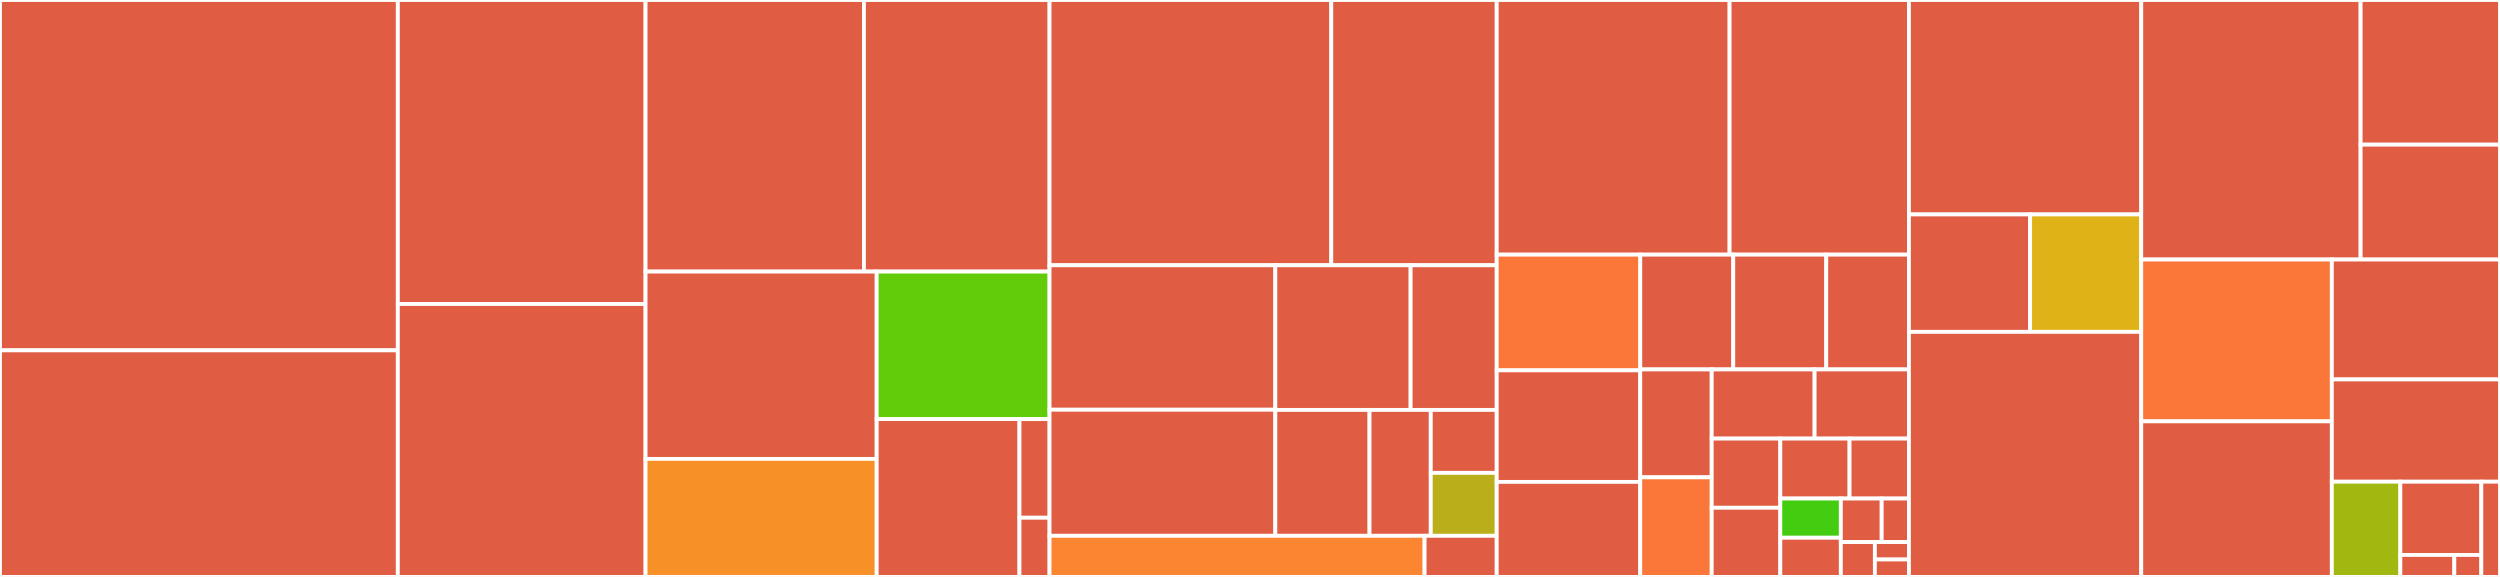 <svg baseProfile="full" width="650" height="150" viewBox="0 0 650 150" version="1.1"
xmlns="http://www.w3.org/2000/svg" xmlns:ev="http://www.w3.org/2001/xml-events"
xmlns:xlink="http://www.w3.org/1999/xlink">

<rect x="0" y="0" width="650" height="150" fill="#333333" stroke="none"/>

<style>rect.s{mask:url(#mask);}</style>
<defs>
  <pattern id="white" width="4" height="4" patternUnits="userSpaceOnUse" patternTransform="rotate(45)">
    <rect width="2" height="2" transform="translate(0,0)" fill="white"></rect>
  </pattern>
  <mask id="mask">
    <rect x="0" y="0" width="100%" height="100%" fill="url(#white)"></rect>
  </mask>
</defs>

<rect x="0" y="0" width="103.433" height="91.085" fill="#e05d44" stroke="white" stroke-width="1" class=" tooltipped" data-content="controllers/OpportunityDatasetController.java"><title>controllers/OpportunityDatasetController.java</title></rect>
<rect x="0" y="91.085" width="103.433" height="58.915" fill="#e05d44" stroke="white" stroke-width="1" class=" tooltipped" data-content="controllers/RegionalAnalysisController.java"><title>controllers/RegionalAnalysisController.java</title></rect>
<rect x="103.433" y="0" width="64.412" height="79.046" fill="#e05d44" stroke="white" stroke-width="1" class=" tooltipped" data-content="controllers/BundleController.java"><title>controllers/BundleController.java</title></rect>
<rect x="103.433" y="79.046" width="64.412" height="70.954" fill="#e05d44" stroke="white" stroke-width="1" class=" tooltipped" data-content="controllers/BrokerController.java"><title>controllers/BrokerController.java</title></rect>
<rect x="167.845" y="0" width="56.777" height="70.611" fill="#e05d44" stroke="white" stroke-width="1" class=" tooltipped" data-content="controllers/GraphQLController.java"><title>controllers/GraphQLController.java</title></rect>
<rect x="224.622" y="0" width="48.26" height="70.611" fill="#e05d44" stroke="white" stroke-width="1" class=" tooltipped" data-content="controllers/ProjectController.java"><title>controllers/ProjectController.java</title></rect>
<rect x="167.845" y="70.611" width="60.093" height="48.701" fill="#e05d44" stroke="white" stroke-width="1" class=" tooltipped" data-content="controllers/AggregationAreaController.java"><title>controllers/AggregationAreaController.java</title></rect>
<rect x="167.845" y="119.312" width="60.093" height="30.688" fill="#f79127" stroke="white" stroke-width="1" class=" tooltipped" data-content="controllers/RegionController.java"><title>controllers/RegionController.java</title></rect>
<rect x="227.939" y="70.611" width="44.944" height="38.357" fill="#63cc0a" stroke="white" stroke-width="1" class=" tooltipped" data-content="controllers/TimetableController.java"><title>controllers/TimetableController.java</title></rect>
<rect x="227.939" y="108.967" width="37.127" height="41.033" fill="#e05d44" stroke="white" stroke-width="1" class=" tooltipped" data-content="controllers/ModificationController.java"><title>controllers/ModificationController.java</title></rect>
<rect x="265.066" y="108.967" width="7.816" height="25.645" fill="#e05d44" stroke="white" stroke-width="1" class=" tooltipped" data-content="controllers/BookmarkController.java"><title>controllers/BookmarkController.java</title></rect>
<rect x="265.066" y="134.613" width="7.816" height="15.387" fill="#e05d44" stroke="white" stroke-width="1" class=" tooltipped" data-content="controllers/WrappedFeedInfo.java"><title>controllers/WrappedFeedInfo.java</title></rect>
<rect x="272.882" y="0" width="73.245" height="68.966" fill="#e05d44" stroke="white" stroke-width="1" class=" tooltipped" data-content="analysis/broker/Broker.java"><title>analysis/broker/Broker.java</title></rect>
<rect x="346.128" y="0" width="43.017" height="68.966" fill="#e05d44" stroke="white" stroke-width="1" class=" tooltipped" data-content="analysis/broker/EC2RequestConfiguration.java"><title>analysis/broker/EC2RequestConfiguration.java</title></rect>
<rect x="272.882" y="68.966" width="58.701" height="37.563" fill="#e05d44" stroke="white" stroke-width="1" class=" tooltipped" data-content="analysis/broker/Job.java"><title>analysis/broker/Job.java</title></rect>
<rect x="272.882" y="106.528" width="58.701" height="32.782" fill="#e05d44" stroke="white" stroke-width="1" class=" tooltipped" data-content="analysis/broker/WorkerCatalog.java"><title>analysis/broker/WorkerCatalog.java</title></rect>
<rect x="331.583" y="68.966" width="35.176" height="37.61" fill="#e05d44" stroke="white" stroke-width="1" class=" tooltipped" data-content="analysis/broker/RedeliveryTest.java"><title>analysis/broker/RedeliveryTest.java</title></rect>
<rect x="366.76" y="68.966" width="22.385" height="37.61" fill="#e05d44" stroke="white" stroke-width="1" class=" tooltipped" data-content="analysis/broker/EC2Launcher.java"><title>analysis/broker/EC2Launcher.java</title></rect>
<rect x="331.583" y="106.576" width="24.494" height="32.735" fill="#e05d44" stroke="white" stroke-width="1" class=" tooltipped" data-content="analysis/broker/JobStatus.java"><title>analysis/broker/JobStatus.java</title></rect>
<rect x="356.078" y="106.576" width="15.921" height="32.735" fill="#e05d44" stroke="white" stroke-width="1" class=" tooltipped" data-content="analysis/broker/WorkerStartupScriptTestHook.java"><title>analysis/broker/WorkerStartupScriptTestHook.java</title></rect>
<rect x="371.999" y="106.576" width="17.146" height="16.367" fill="#e05d44" stroke="white" stroke-width="1" class=" tooltipped" data-content="analysis/broker/WorkerTags.java"><title>analysis/broker/WorkerTags.java</title></rect>
<rect x="371.999" y="122.943" width="17.146" height="16.367" fill="#baaf1b" stroke="white" stroke-width="1" class=" tooltipped" data-content="analysis/broker/WorkerObservation.java"><title>analysis/broker/WorkerObservation.java</title></rect>
<rect x="272.882" y="139.31" width="97.51" height="10.69" fill="#fb8530" stroke="white" stroke-width="1" class=" tooltipped" data-content="analysis/LocalCluster.java"><title>analysis/LocalCluster.java</title></rect>
<rect x="370.393" y="139.31" width="18.752" height="10.69" fill="#e05d44" stroke="white" stroke-width="1" class=" tooltipped" data-content="analysis/RegionalAnalysisStatus.java"><title>analysis/RegionalAnalysisStatus.java</title></rect>
<rect x="389.145" y="0" width="60.551" height="66.209" fill="#e05d44" stroke="white" stroke-width="1" class=" tooltipped" data-content="models/ModificationStop.java"><title>models/ModificationStop.java</title></rect>
<rect x="449.696" y="0" width="46.624" height="66.209" fill="#e05d44" stroke="white" stroke-width="1" class=" tooltipped" data-content="models/AnalysisRequest.java"><title>models/AnalysisRequest.java</title></rect>
<rect x="389.145" y="66.209" width="37.32" height="30.079" fill="#fa7739" stroke="white" stroke-width="1" class=" tooltipped" data-content="models/Bundle.java"><title>models/Bundle.java</title></rect>
<rect x="389.145" y="96.288" width="37.32" height="29.004" fill="#e05d44" stroke="white" stroke-width="1" class=" tooltipped" data-content="models/AbstractTimetable.java"><title>models/AbstractTimetable.java</title></rect>
<rect x="389.145" y="125.293" width="37.32" height="24.707" fill="#e05d44" stroke="white" stroke-width="1" class=" tooltipped" data-content="models/AddTripPattern.java"><title>models/AddTripPattern.java</title></rect>
<rect x="426.465" y="66.209" width="24.181" height="29.843" fill="#e05d44" stroke="white" stroke-width="1" class=" tooltipped" data-content="models/Reroute.java"><title>models/Reroute.java</title></rect>
<rect x="450.645" y="66.209" width="24.181" height="29.843" fill="#e05d44" stroke="white" stroke-width="1" class=" tooltipped" data-content="models/RegionalAnalysis.java"><title>models/RegionalAnalysis.java</title></rect>
<rect x="474.826" y="66.209" width="21.494" height="29.843" fill="#e05d44" stroke="white" stroke-width="1" class=" tooltipped" data-content="models/AdjustSpeed.java"><title>models/AdjustSpeed.java</title></rect>
<rect x="426.465" y="96.053" width="18.579" height="28.053" fill="#e05d44" stroke="white" stroke-width="1" class=" tooltipped" data-content="models/ConvertToFrequency.java"><title>models/ConvertToFrequency.java</title></rect>
<rect x="426.465" y="124.105" width="18.579" height="25.895" fill="#fa7739" stroke="white" stroke-width="1" class=" tooltipped" data-content="models/Region.java"><title>models/Region.java</title></rect>
<rect x="445.043" y="96.053" width="26.753" height="17.982" fill="#e05d44" stroke="white" stroke-width="1" class=" tooltipped" data-content="models/AdjustDwellTime.java"><title>models/AdjustDwellTime.java</title></rect>
<rect x="471.796" y="96.053" width="24.524" height="17.982" fill="#e05d44" stroke="white" stroke-width="1" class=" tooltipped" data-content="models/RemoveStops.java"><title>models/RemoveStops.java</title></rect>
<rect x="445.043" y="114.035" width="17.835" height="17.982" fill="#e05d44" stroke="white" stroke-width="1" class=" tooltipped" data-content="models/RemoveTrips.java"><title>models/RemoveTrips.java</title></rect>
<rect x="445.043" y="132.018" width="17.835" height="17.982" fill="#e05d44" stroke="white" stroke-width="1" class=" tooltipped" data-content="models/CustomModificationHolder.java"><title>models/CustomModificationHolder.java</title></rect>
<rect x="462.879" y="114.035" width="18.007" height="15.585" fill="#e05d44" stroke="white" stroke-width="1" class=" tooltipped" data-content="models/Modification.java"><title>models/Modification.java</title></rect>
<rect x="480.885" y="114.035" width="15.434" height="15.585" fill="#e05d44" stroke="white" stroke-width="1" class=" tooltipped" data-content="models/Bounds.java"><title>models/Bounds.java</title></rect>
<rect x="462.879" y="129.62" width="15.737" height="10.19" fill="#4c1" stroke="white" stroke-width="1" class=" tooltipped" data-content="models/Model.java"><title>models/Model.java</title></rect>
<rect x="462.879" y="139.81" width="15.737" height="10.19" fill="#e05d44" stroke="white" stroke-width="1" class=" tooltipped" data-content="models/Project.java"><title>models/Project.java</title></rect>
<rect x="478.616" y="129.62" width="10.623" height="11.322" fill="#e05d44" stroke="white" stroke-width="1" class=" tooltipped" data-content="models/JsonViews.java"><title>models/JsonViews.java</title></rect>
<rect x="489.238" y="129.62" width="7.082" height="11.322" fill="#e05d44" stroke="white" stroke-width="1" class=" tooltipped" data-content="models/AggregationArea.java"><title>models/AggregationArea.java</title></rect>
<rect x="478.616" y="140.942" width="8.852" height="9.058" fill="#e05d44" stroke="white" stroke-width="1" class=" tooltipped" data-content="models/OpportunityDataset.java"><title>models/OpportunityDataset.java</title></rect>
<rect x="487.468" y="140.942" width="8.852" height="4.529" fill="#e05d44" stroke="white" stroke-width="1" class=" tooltipped" data-content="models/Segment.java"><title>models/Segment.java</title></rect>
<rect x="487.468" y="145.471" width="8.852" height="4.529" fill="#e05d44" stroke="white" stroke-width="1" class=" tooltipped" data-content="models/Bookmark.java"><title>models/Bookmark.java</title></rect>
<rect x="496.32" y="0" width="60.403" height="55.752" fill="#e05d44" stroke="white" stroke-width="1" class=" tooltipped" data-content="persistence/MongoMap.java"><title>persistence/MongoMap.java</title></rect>
<rect x="496.32" y="55.752" width="31.515" height="30.531" fill="#e05d44" stroke="white" stroke-width="1" class=" tooltipped" data-content="persistence/OSMPersistence.java"><title>persistence/OSMPersistence.java</title></rect>
<rect x="527.834" y="55.752" width="28.888" height="30.531" fill="#dfb317" stroke="white" stroke-width="1" class=" tooltipped" data-content="persistence/Persistence.java"><title>persistence/Persistence.java</title></rect>
<rect x="496.32" y="86.283" width="60.403" height="63.717" fill="#e05d44" stroke="white" stroke-width="1" class=" tooltipped" data-content="AnalysisServer.java"><title>AnalysisServer.java</title></rect>
<rect x="556.723" y="0" width="57.036" height="67.479" fill="#e05d44" stroke="white" stroke-width="1" class=" tooltipped" data-content="GridResultAssembler.java"><title>GridResultAssembler.java</title></rect>
<rect x="613.759" y="0" width="36.241" height="37.611" fill="#e05d44" stroke="white" stroke-width="1" class=" tooltipped" data-content="grids/GridExporter.java"><title>grids/GridExporter.java</title></rect>
<rect x="613.759" y="37.611" width="36.241" height="29.868" fill="#e05d44" stroke="white" stroke-width="1" class=" tooltipped" data-content="grids/SeamlessCensusGridExtractor.java"><title>grids/SeamlessCensusGridExtractor.java</title></rect>
<rect x="556.723" y="67.479" width="49.553" height="42.07" fill="#fa7739" stroke="white" stroke-width="1" class=" tooltipped" data-content="AnalysisServerConfig.java"><title>AnalysisServerConfig.java</title></rect>
<rect x="556.723" y="109.548" width="49.553" height="40.452" fill="#e05d44" stroke="white" stroke-width="1" class=" tooltipped" data-content="S3TransferPerformance.java"><title>S3TransferPerformance.java</title></rect>
<rect x="606.276" y="67.479" width="43.724" height="31.175" fill="#e05d44" stroke="white" stroke-width="1" class=" tooltipped" data-content="AnalysisServerException.java"><title>AnalysisServerException.java</title></rect>
<rect x="606.276" y="98.653" width="43.724" height="26.59" fill="#e05d44" stroke="white" stroke-width="1" class=" tooltipped" data-content="SelectingGridReducer.java"><title>SelectingGridReducer.java</title></rect>
<rect x="606.276" y="125.244" width="17.813" height="24.756" fill="#a2b710" stroke="white" stroke-width="1" class=" tooltipped" data-content="util/JsonUtil.java"><title>util/JsonUtil.java</title></rect>
<rect x="624.09" y="125.244" width="21.052" height="19.043" fill="#e05d44" stroke="white" stroke-width="1" class=" tooltipped" data-content="util/HttpUtil.java"><title>util/HttpUtil.java</title></rect>
<rect x="624.09" y="144.287" width="14.035" height="5.713" fill="#e05d44" stroke="white" stroke-width="1" class=" tooltipped" data-content="util/Jobs.java"><title>util/Jobs.java</title></rect>
<rect x="638.124" y="144.287" width="7.017" height="5.713" fill="#e05d44" stroke="white" stroke-width="1" class=" tooltipped" data-content="util/HttpStatus.java"><title>util/HttpStatus.java</title></rect>
<rect x="645.142" y="125.244" width="4.858" height="24.756" fill="#e05d44" stroke="white" stroke-width="1" class=" tooltipped" data-content="ExecutorServices.java"><title>ExecutorServices.java</title></rect>
</svg>